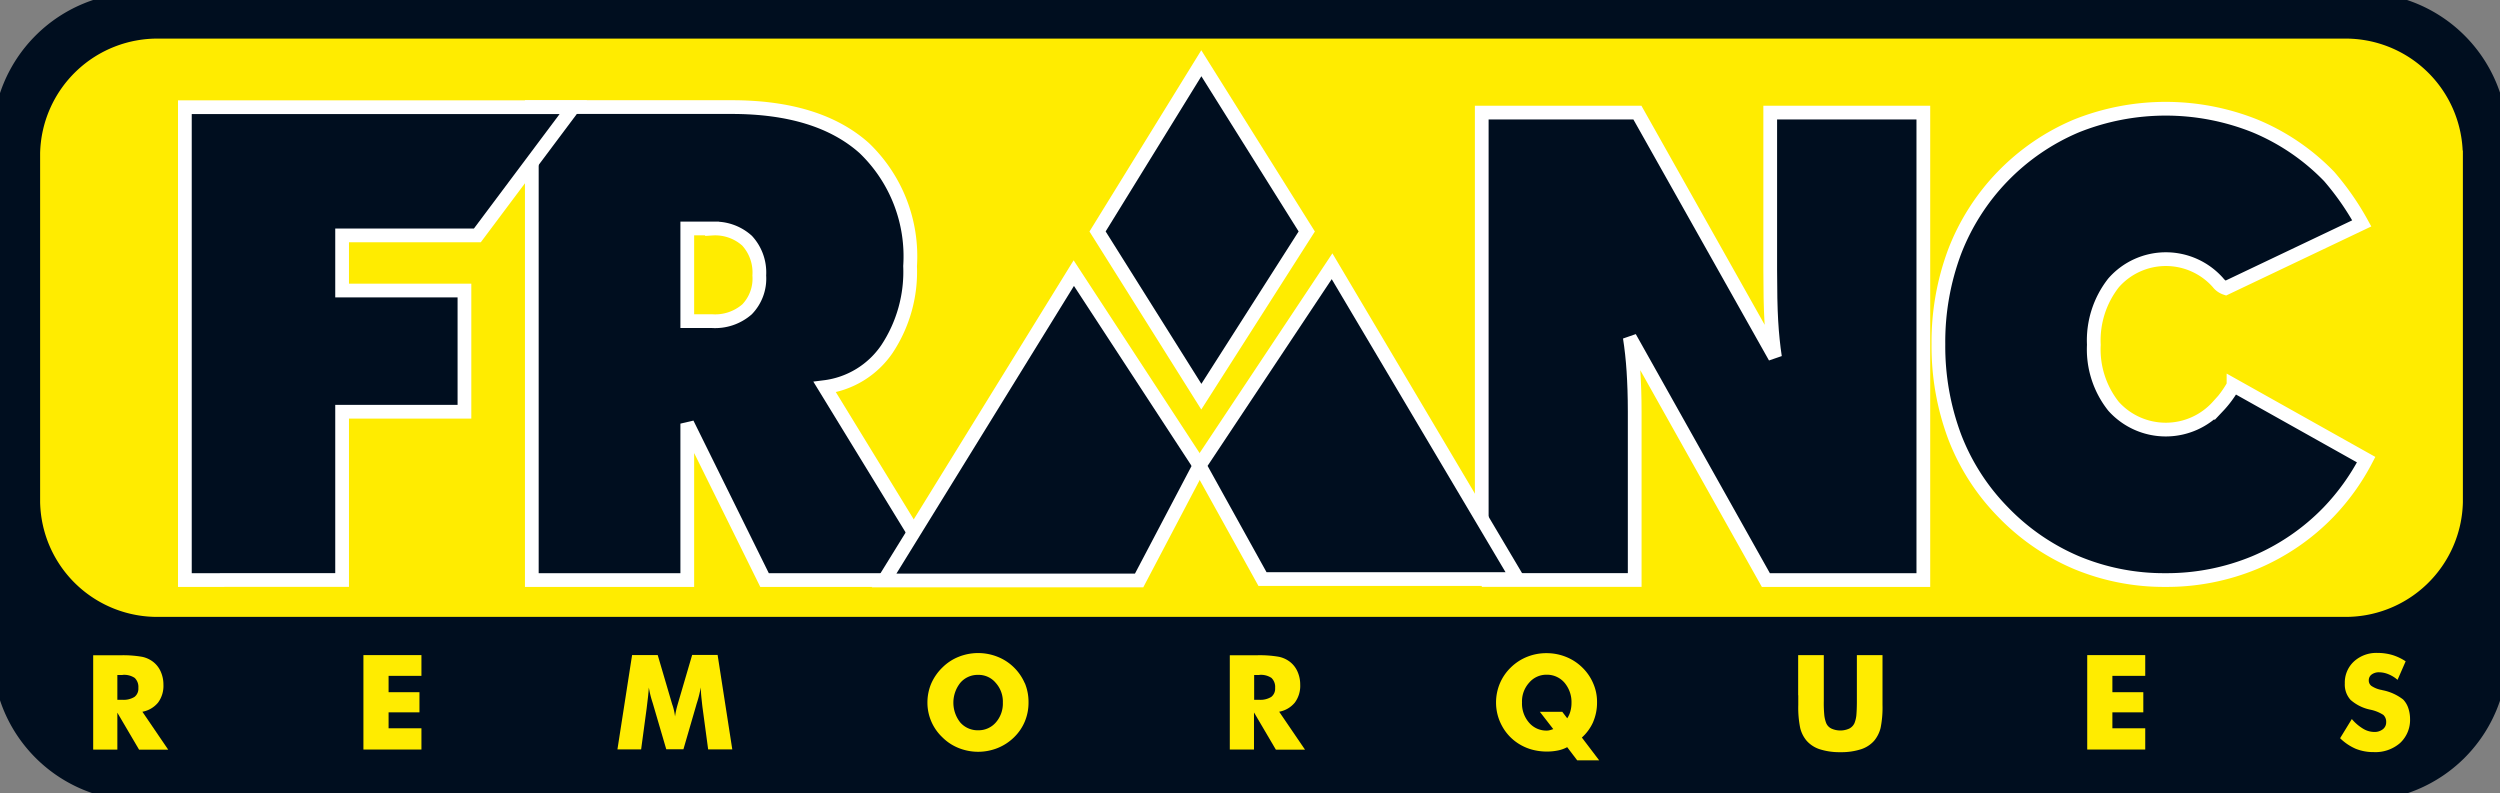 <?xml version="1.0" encoding="UTF-8"?>
<svg xmlns="http://www.w3.org/2000/svg" xmlns:xlink="http://www.w3.org/1999/xlink" id="Layer_1-2" width="136.528" height="43.328" viewBox="0 0 136.528 43.328">
  <rect x="0" y="0" width="136.528" height="43.328" fill="#808080" stroke="none"/>
  <defs>
    <clipPath id="clip-path">
      <rect id="Rectangle_1521" data-name="Rectangle 1521" width="136.528" height="43.328" fill="none"></rect>
    </clipPath>
  </defs>
  <path id="Path_1421" data-name="Path 1421" d="M129.321,1.65H8.031A6.385,6.385,0,0,0,1.65,8.031V36.12A6.382,6.382,0,0,0,8.038,42.5H129.321a6.386,6.386,0,0,0,6.388-6.381V8.031a6.382,6.382,0,0,0-6.388-6.381m5.442,26.2a6.255,6.255,0,0,1-6.381,6.11H9.134a6.245,6.245,0,0,1-6.381-6.11V8.781a6.255,6.255,0,0,1,6.381-6.11H128.375a6.25,6.25,0,0,1,6.381,6.11V27.84Z" transform="translate(-0.411 -0.411)" fill="#000e1f"></path>
  <g id="Group_2557" data-name="Group 2557" clip-path="url(#clip-path)">
    <path id="Path_1422" data-name="Path 1422" d="M129.321,1.65H8.031A6.385,6.385,0,0,0,1.65,8.031V36.12A6.382,6.382,0,0,0,8.038,42.5H129.321a6.386,6.386,0,0,0,6.388-6.381V8.031a6.382,6.382,0,0,0-6.388-6.381Zm5.442,26.2a6.255,6.255,0,0,1-6.381,6.11H9.134a6.245,6.245,0,0,1-6.381-6.11V8.781a6.255,6.255,0,0,1,6.381-6.11H128.375a6.25,6.25,0,0,1,6.381,6.11V27.84Z" transform="translate(-0.411 -0.411)" fill="none" stroke="#000e1f" stroke-width="3.3"></path>
  </g>
  <path id="Path_1423" data-name="Path 1423" d="M135.129,9.12V28.179a6.255,6.255,0,0,1-6.381,6.11H9.5a6.245,6.245,0,0,1-6.381-6.11V9.12A6.255,6.255,0,0,1,9.5,3.01H128.741a6.25,6.25,0,0,1,6.381,6.11" transform="translate(-0.778 -0.751)" fill="#ffec00"></path>
  <path id="Path_1424" data-name="Path 1424" d="M135.129,9.12V28.179a6.255,6.255,0,0,1-6.381,6.11H9.5a6.245,6.245,0,0,1-6.381-6.11V9.12A6.255,6.255,0,0,1,9.5,3.01H128.741a6.25,6.25,0,0,1,6.381,6.11Z" transform="translate(-0.778 -0.751)" fill="none" stroke="#ffec00" stroke-width="0.3"></path>
  <path id="Path_1425" data-name="Path 1425" d="M107.8,33.72V8.19h8.5l7.514,13.354c-.09-.593-.158-1.246-.2-1.967s-.06-1.659-.06-2.822V8.19h8.362V33.72h-8.6l-7.431-13.249c.09.57.158,1.186.2,1.839s.068,1.389.068,2.207v9.2H107.8" transform="translate(-26.88 -2.042)" fill="#000e1f"></path>
  <path id="Path_1426" data-name="Path 1426" d="M107.8,33.72V8.19h8.5l7.514,13.354c-.09-.593-.158-1.246-.2-1.967s-.06-1.659-.06-2.822V8.19h8.362V33.72h-8.6l-7.431-13.249c.09.57.158,1.186.2,1.839s.068,1.389.068,2.207v9.2H107.8Z" transform="translate(-26.88 -2.042)" fill="none" stroke="#fff" stroke-width="0.75"></path>
  <path id="Path_1427" data-name="Path 1427" d="M48.531,14.423a2.6,2.6,0,0,1,1.914.661,2.567,2.567,0,0,1,.668,1.9,2.417,2.417,0,0,1-.668,1.847,2.647,2.647,0,0,1-1.914.646H47.18V14.416h1.351M47.18,33.61V25.067L51.4,33.61h9.736L54.686,23.071a4.842,4.842,0,0,0,3.4-2.079,7.642,7.642,0,0,0,1.261-4.526,8.185,8.185,0,0,0-2.507-6.448Q54.33,7.776,49.582,7.78H38.69V33.61h8.482Z" transform="translate(-9.647 -1.94)" fill="#000e1f"></path>
  <path id="Path_1428" data-name="Path 1428" d="M48.531,14.426a2.6,2.6,0,0,1,1.914.661,2.567,2.567,0,0,1,.668,1.9,2.417,2.417,0,0,1-.668,1.847,2.647,2.647,0,0,1-1.914.646H47.18V14.418h1.351ZM47.18,33.62V25.077L51.4,33.62h9.736L54.686,23.081A4.842,4.842,0,0,0,58.087,21a7.642,7.642,0,0,0,1.261-4.526,8.185,8.185,0,0,0-2.507-6.448Q54.33,7.786,49.582,7.79H38.69V33.62h8.482Z" transform="translate(-9.647 -1.942)" fill="none" stroke="#fff" stroke-width="0.75"></path>
  <path id="Path_1429" data-name="Path 1429" d="M13.45,33.622V7.8H34.663l-5.24,7H22.037v3.01h6.681v6.621H22.037v9.188H13.45" transform="translate(-3.354 -1.945)" fill="#000e1f"></path>
  <path id="Path_1430" data-name="Path 1430" d="M13.45,33.622V7.8H34.663l-5.24,7H22.037v3.01h6.681v6.621H22.037v9.188Z" transform="translate(-3.354 -1.945)" fill="none" stroke="#fff" stroke-width="0.75"></path>
  <path id="Path_1431" data-name="Path 1431" d="M156.288,24.162a3.833,3.833,0,0,1-5.7,0A5,5,0,0,1,149.51,20.8a5.089,5.089,0,0,1,1.081-3.385,3.8,3.8,0,0,1,5.7-.008.872.872,0,0,0,.42.3l7.431-3.536a14.876,14.876,0,0,0-1.779-2.56,12.053,12.053,0,0,0-4.038-2.755,13.116,13.116,0,0,0-9.781,0,12.208,12.208,0,0,0-6.636,6.861,14.082,14.082,0,0,0-.886,5.059,14.1,14.1,0,0,0,.886,5.044,12.005,12.005,0,0,0,2.62,4.091,12.187,12.187,0,0,0,4.031,2.785,12.42,12.42,0,0,0,4.872.953,12.545,12.545,0,0,0,4.864-.953,12.153,12.153,0,0,0,4.023-2.747,12.4,12.4,0,0,0,2.064-2.875l-7.244-4.061a5.766,5.766,0,0,1-.848,1.156" transform="translate(-35.163 -1.972)" fill="#000e1f"></path>
  <path id="Path_1432" data-name="Path 1432" d="M156.288,24.162a3.833,3.833,0,0,1-5.7,0A5,5,0,0,1,149.51,20.8a5.089,5.089,0,0,1,1.081-3.385,3.8,3.8,0,0,1,5.7-.008.872.872,0,0,0,.42.3l7.431-3.536a14.876,14.876,0,0,0-1.779-2.56,12.053,12.053,0,0,0-4.038-2.755,13.116,13.116,0,0,0-9.781,0,12.208,12.208,0,0,0-6.636,6.861,14.082,14.082,0,0,0-.886,5.059,14.1,14.1,0,0,0,.886,5.044,12.005,12.005,0,0,0,2.62,4.091,12.187,12.187,0,0,0,4.031,2.785,12.42,12.42,0,0,0,4.872.953,12.545,12.545,0,0,0,4.864-.953,12.153,12.153,0,0,0,4.023-2.747,12.4,12.4,0,0,0,2.064-2.875l-7.244-4.061a5.766,5.766,0,0,1-.848,1.156Z" transform="translate(-35.163 -1.972)" fill="none" stroke="#fff" stroke-width="0.75"></path>
  <path id="Path_1433" data-name="Path 1433" d="M8.386,48.746a1.028,1.028,0,0,1,.661.165.683.683,0,0,1,.2.548.567.567,0,0,1-.21.488,1.123,1.123,0,0,1-.668.158H8.1V48.753h.285M8.1,50.81l1.186,2.019h1.591L9.467,50.758a1.437,1.437,0,0,0,.856-.5,1.527,1.527,0,0,0,.293-.976,1.743,1.743,0,0,0-.15-.721,1.373,1.373,0,0,0-.428-.54,1.491,1.491,0,0,0-.586-.263,6.077,6.077,0,0,0-1.2-.083H6.78v5.149H8.1V50.81Z" transform="translate(-1.691 -11.889)" fill="#ffec00"></path>
  <path id="Path_1434" data-name="Path 1434" d="M29.608,52.817H26.44V47.66h3.168v1.133H27.814v.893H29.5v1.1H27.814v.871h1.794v1.156" transform="translate(-6.593 -11.884)" fill="#ffec00"></path>
  <path id="Path_1435" data-name="Path 1435" d="M50.392,47.658l.8,5.149H49.874l-.3-2.229c-.023-.158-.038-.33-.06-.525s-.038-.405-.045-.631a5.891,5.891,0,0,1-.2.818c-.023.068-.038.12-.045.15l-.7,2.41h-.938l-.706-2.41s-.023-.083-.045-.15a5.585,5.585,0,0,1-.2-.811c-.015.2-.03.39-.053.578s-.045.383-.068.57l-.3,2.229H44.92l.8-5.149h1.4l.781,2.657s.015.053.03.09a3.029,3.029,0,0,1,.135.608,2.944,2.944,0,0,1,.053-.308c.023-.113.06-.248.105-.405L49,47.65h1.4" transform="translate(-11.201 -11.882)" fill="#ffec00"></path>
  <path id="Path_1436" data-name="Path 1436" d="M69.264,51.3a1.741,1.741,0,0,1,.008-2.169,1.243,1.243,0,0,1,.968-.428,1.211,1.211,0,0,1,.961.435,1.531,1.531,0,0,1,.39,1.081,1.56,1.56,0,0,1-.383,1.081,1.243,1.243,0,0,1-.968.428,1.259,1.259,0,0,1-.976-.428m3.528-2.132A2.72,2.72,0,0,0,72.2,48.3a2.668,2.668,0,0,0-.9-.586,2.865,2.865,0,0,0-2.117,0,2.637,2.637,0,0,0-.893.586,2.767,2.767,0,0,0-.608.871,2.66,2.66,0,0,0-.21,1.036,2.606,2.606,0,0,0,.818,1.907,2.637,2.637,0,0,0,.893.586,2.865,2.865,0,0,0,2.117,0,2.743,2.743,0,0,0,.9-.586,2.6,2.6,0,0,0,.593-.871,2.666,2.666,0,0,0,.2-1.043,2.692,2.692,0,0,0-.2-1.043Z" transform="translate(-16.824 -11.847)" fill="#ffec00"></path>
  <path id="Path_1437" data-name="Path 1437" d="M91.084,48.746a1.028,1.028,0,0,1,.661.165.683.683,0,0,1,.2.548.567.567,0,0,1-.21.488,1.123,1.123,0,0,1-.668.158H90.8V48.753h.285M90.8,50.81l1.186,2.019h1.591l-1.411-2.072a1.437,1.437,0,0,0,.856-.5,1.527,1.527,0,0,0,.293-.976,1.743,1.743,0,0,0-.15-.721,1.373,1.373,0,0,0-.428-.54,1.491,1.491,0,0,0-.586-.263,6.114,6.114,0,0,0-1.209-.083H89.47v5.149h1.321V50.81Z" transform="translate(-22.309 -11.889)" fill="#ffec00"></path>
  <path id="Path_1438" data-name="Path 1438" d="M111.97,51.664c-.068.023-.128.045-.188.06a.669.669,0,0,1-.165.023,1.241,1.241,0,0,1-.976-.435,1.586,1.586,0,0,1-.383-1.1,1.519,1.519,0,0,1,.39-1.081,1.232,1.232,0,0,1,.961-.435,1.261,1.261,0,0,1,.968.435,1.645,1.645,0,0,1,.383,1.118,1.662,1.662,0,0,1-.06.443,1.271,1.271,0,0,1-.173.383l-.27-.353h-1.224l.728.938m2.184-.39a2.649,2.649,0,0,0,.21-1.066,2.482,2.482,0,0,0-.21-1.036,2.627,2.627,0,0,0-.6-.871,2.691,2.691,0,0,0-.893-.578,2.824,2.824,0,0,0-1.058-.2,2.8,2.8,0,0,0-1.058.2,2.7,2.7,0,0,0-.886.578,2.627,2.627,0,0,0-.6.871,2.688,2.688,0,0,0-.21,1.036,2.648,2.648,0,0,0,.315,1.269,2.616,2.616,0,0,0,.871.961,2.729,2.729,0,0,0,.751.345,3.128,3.128,0,0,0,.848.113,3.014,3.014,0,0,0,.6-.06,1.771,1.771,0,0,0,.5-.18l.548.721h1.2l-.946-1.246a2.517,2.517,0,0,0,.623-.863Z" transform="translate(-27.139 -11.849)" fill="#ffec00"></path>
  <path id="Path_1439" data-name="Path 1439" d="M130.82,49.852V47.66h1.4v2.507a6.763,6.763,0,0,0,.03.8,1.786,1.786,0,0,0,.1.405.584.584,0,0,0,.285.3,1.185,1.185,0,0,0,.976,0,.615.615,0,0,0,.285-.3,1.6,1.6,0,0,0,.1-.405c.015-.158.03-.428.03-.8V47.66h1.4v2.725a5.6,5.6,0,0,1-.105,1.254,1.762,1.762,0,0,1-.345.691,1.621,1.621,0,0,1-.728.473,3.493,3.493,0,0,1-1.118.158,3.543,3.543,0,0,1-1.126-.158,1.621,1.621,0,0,1-.728-.473,1.711,1.711,0,0,1-.345-.691,5.552,5.552,0,0,1-.105-1.254v-.533" transform="translate(-32.62 -11.884)" fill="#ffec00"></path>
  <path id="Path_1440" data-name="Path 1440" d="M155.018,52.817H151.85V47.66h3.168v1.133h-1.794v.893h1.689v1.1h-1.689v.871h1.794v1.156" transform="translate(-37.864 -11.884)" fill="#ffec00"></path>
  <path id="Path_1441" data-name="Path 1441" d="M170.25,52.154l.638-1.043a2.459,2.459,0,0,0,.623.533,1.192,1.192,0,0,0,.608.173.721.721,0,0,0,.465-.15.47.47,0,0,0,.18-.383.509.509,0,0,0-.158-.4,2.063,2.063,0,0,0-.713-.285,2.338,2.338,0,0,1-1.073-.533,1.243,1.243,0,0,1-.315-.9,1.563,1.563,0,0,1,.5-1.2,1.81,1.81,0,0,1,1.284-.465,2.859,2.859,0,0,1,.811.113,2.808,2.808,0,0,1,.728.345l-.443,1.013a1.746,1.746,0,0,0-.5-.308,1.343,1.343,0,0,0-.5-.105.657.657,0,0,0-.413.12.384.384,0,0,0-.158.315.367.367,0,0,0,.143.308,1.471,1.471,0,0,0,.54.218.232.232,0,0,1,.06.015,2.665,2.665,0,0,1,1.133.51,1.23,1.23,0,0,1,.278.458,1.852,1.852,0,0,1,.1.593,1.72,1.72,0,0,1-.54,1.321,2.05,2.05,0,0,1-1.441.5,2.578,2.578,0,0,1-.983-.18,2.812,2.812,0,0,1-.848-.57" transform="translate(-42.452 -11.844)" fill="#ffec00"></path>
  <path id="Path_1442" data-name="Path 1442" d="M64.32,36.655,74.679,19.87l6.868,10.509-3.3,6.275H64.32" transform="translate(-16.038 -4.955)" fill="#000e1f"></path>
  <path id="Path_1443" data-name="Path 1443" d="M64.32,36.655,74.679,19.87l6.868,10.509-3.3,6.275Z" transform="translate(-16.038 -4.955)" fill="none" stroke="#fff" stroke-width="0.75"></path>
  <path id="Path_1444" data-name="Path 1444" d="M104.64,36.455,94.506,19.37,87.27,30.254l3.438,6.2H104.64" transform="translate(-21.761 -4.83)" fill="#000e1f"></path>
  <path id="Path_1445" data-name="Path 1445" d="M104.64,36.455,94.506,19.37,87.27,30.254l3.438,6.2Z" transform="translate(-21.761 -4.83)" fill="none" stroke="#fff" stroke-width="0.75"></path>
  <path id="Path_1446" data-name="Path 1446" d="M79.85,13.788,85.517,4.6l5.757,9.188-5.757,9.023L79.85,13.788" transform="translate(-19.911 -1.147)" fill="#000e1f"></path>
  <path id="Path_1447" data-name="Path 1447" d="M79.85,13.788,85.517,4.6l5.757,9.188-5.757,9.023Z" transform="translate(-19.911 -1.147)" fill="none" stroke="#fff" stroke-width="0.75"></path>
</svg>
